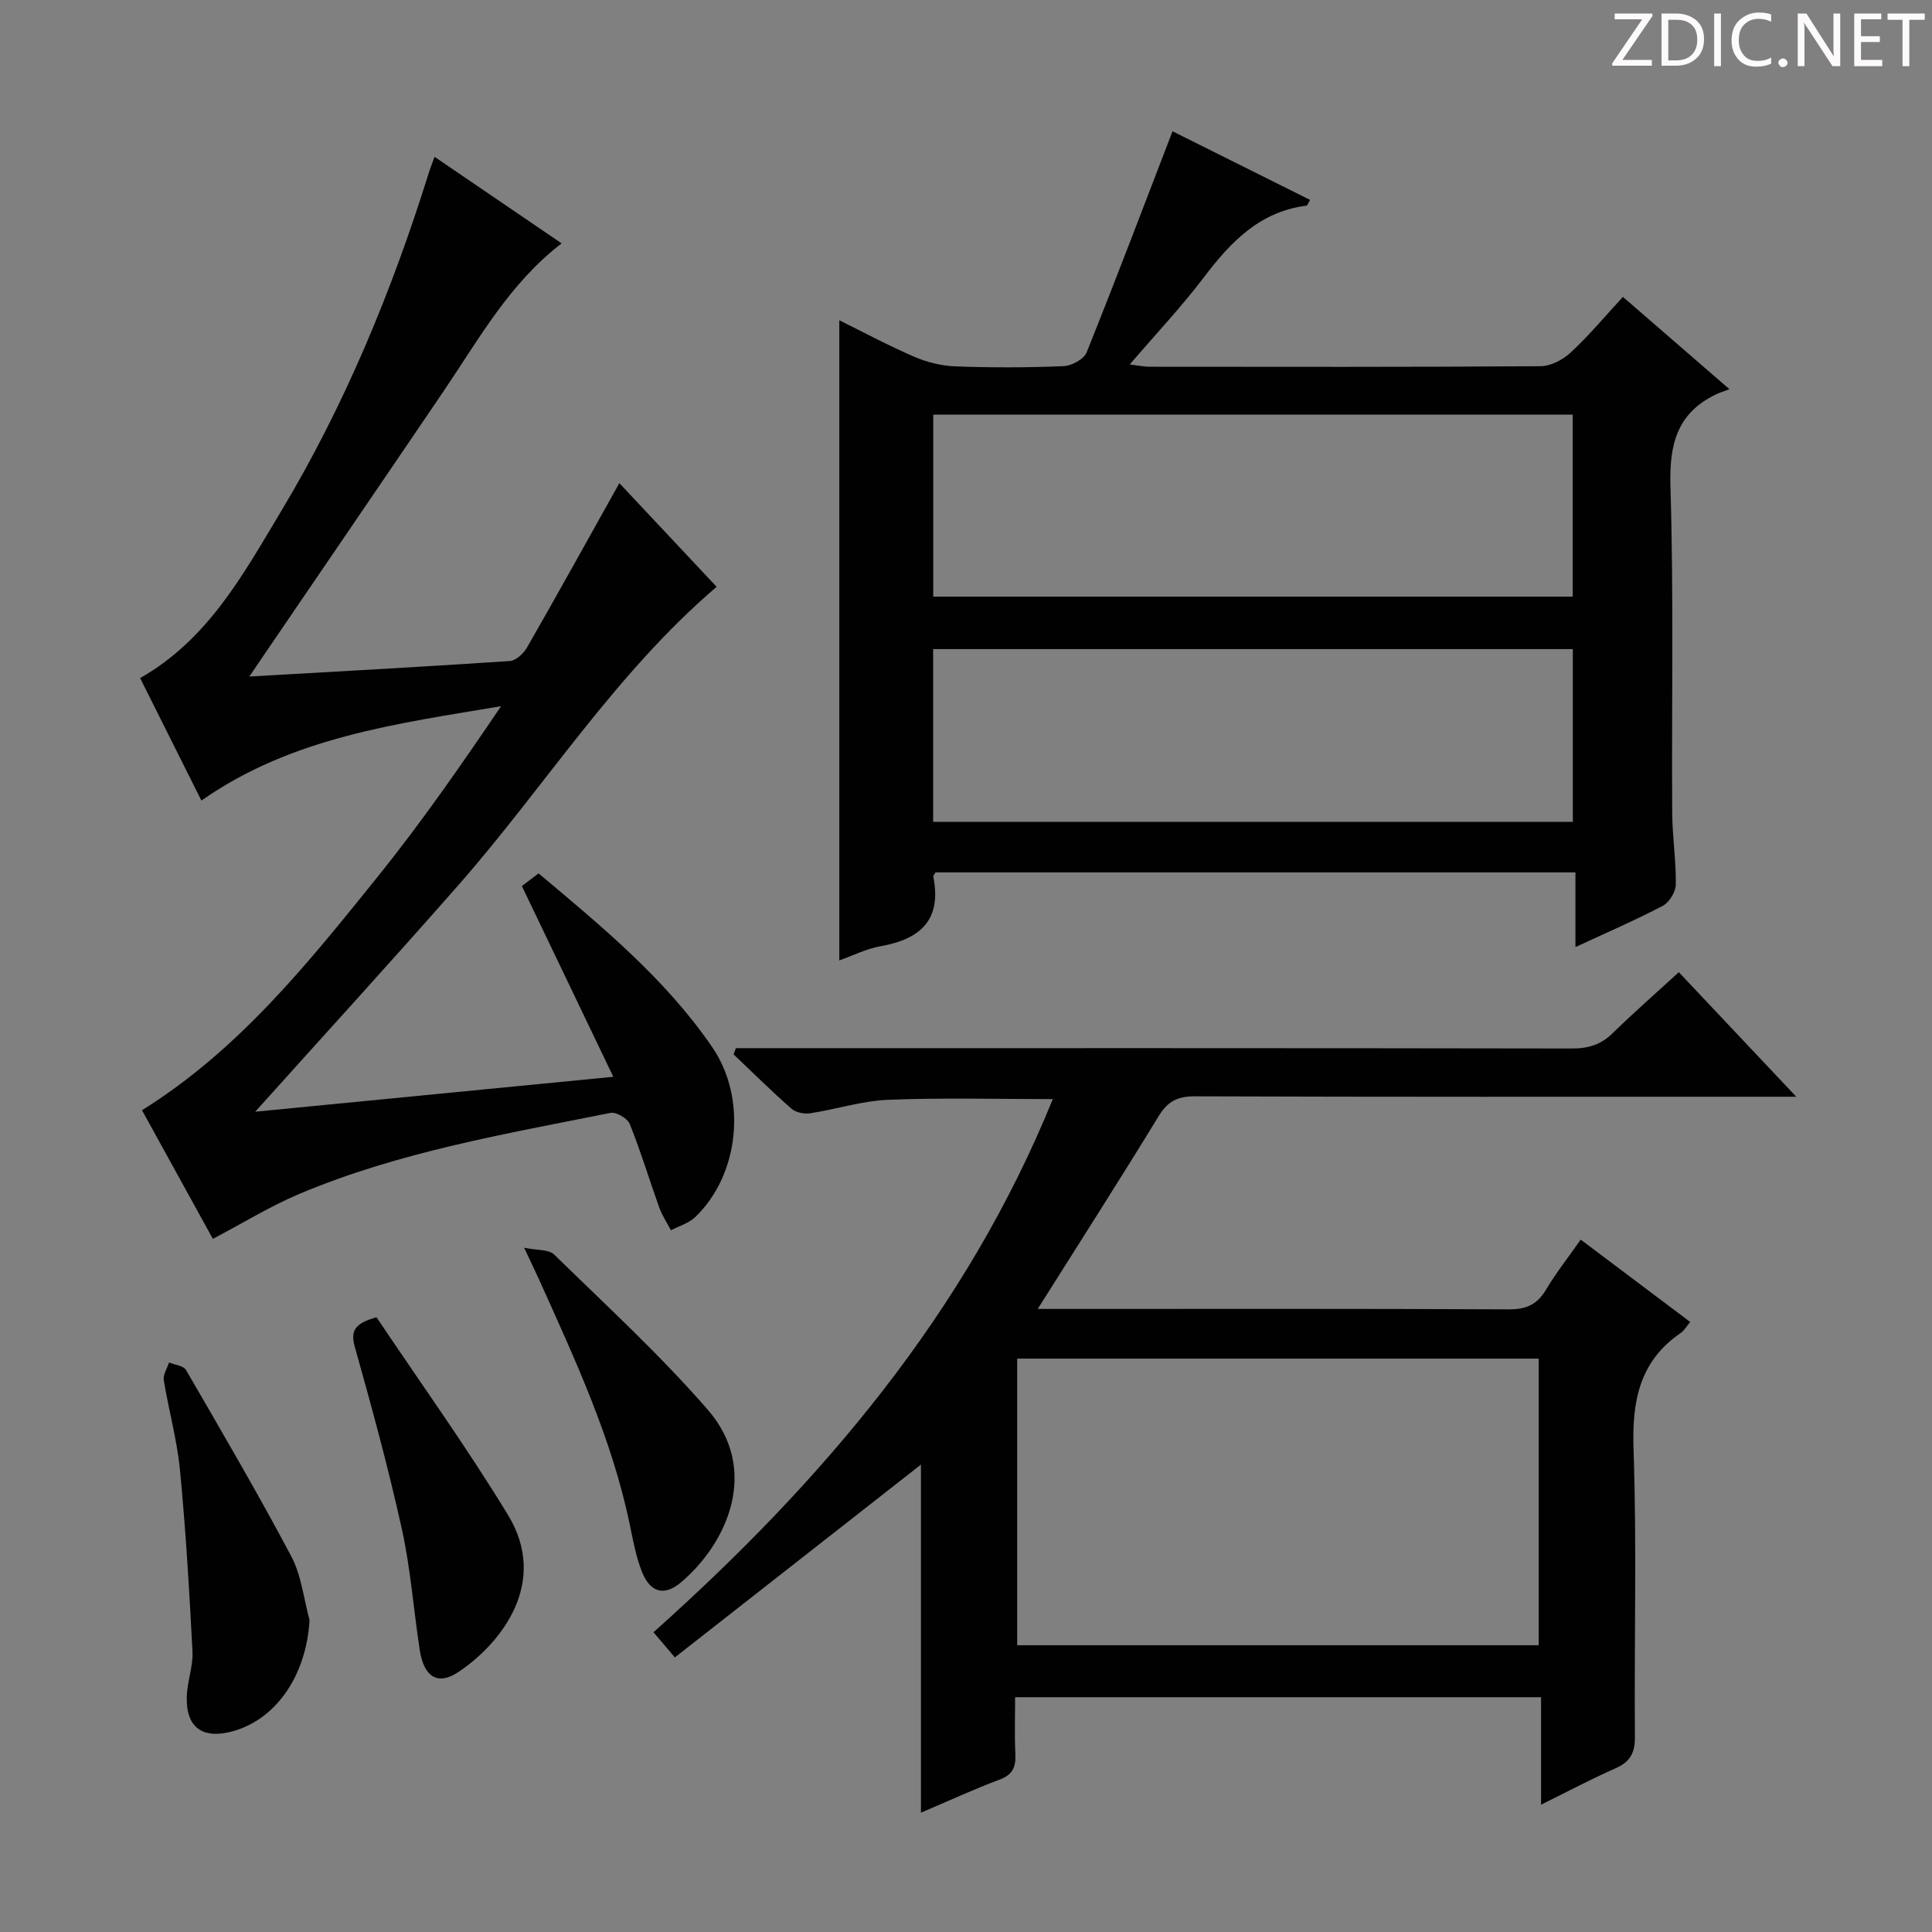 <svg enable-background="new 0 0 400 400" viewBox="0 0 400 400" xmlns="http://www.w3.org/2000/svg"><rect x="0" y="0" width="400" height="400" fill="#808080" stroke="none"/><g fill="#fcfafa"><path d="m342.2 3.2-6.3 9.2h6.1v1.2h-8.2v-.5l6.2-9.1h-5.7v-1.2h7.8v.4z"/><path d="m344 13.7v-10.9h3.1c1.6 0 3 .5 4.1 1.4 1.1 1 1.6 2.2 1.6 3.9s-.5 3-1.6 4-2.5 1.5-4.2 1.5h-3zm1.4-9.6v8.4h1.6c1.4 0 2.5-.4 3.2-1.1.8-.8 1.2-1.8 1.2-3.2s-.4-2.4-1.2-3.1-1.8-1-3.1-1z"/><path d="m356.3 2.8v10.9h-1.4v-10.9z"/><path d="m366.6 13.2c-.8.4-1.8.6-3 .6-1.6 0-2.8-.5-3.7-1.5s-1.4-2.3-1.4-3.9c0-1.7.5-3.2 1.6-4.2s2.4-1.6 4-1.6c1 0 1.9.1 2.6.4v1.5c-.8-.4-1.6-.6-2.6-.6-1.2 0-2.2.4-3 1.2s-1.1 1.9-1.1 3.3c0 1.3.4 2.3 1.1 3.1s1.6 1.1 2.8 1.1c1.1 0 2-.2 2.8-.7v1.3z"/><path d="m368.2 13c0-.3.1-.5.3-.6.2-.2.4-.3.6-.3.3 0 .5.1.7.3s.3.4.3.6-.1.5-.3.6c-.2.2-.4.3-.7.3s-.5-.1-.6-.3c-.2-.2-.3-.4-.3-.6z"/><path d="m381.1 13.7h-1.7l-5.5-8.4c-.2-.2-.3-.5-.4-.7 0 .2.1.8.1 1.5v7.6h-1.4v-10.9h1.8l5.3 8.3c.3.4.4.6.4.8 0-.3-.1-.8-.1-1.6v-7.5h1.4v10.9z"/><path d="m389.7 13.7h-5.8v-10.9h5.6v1.2h-4.2v3.5h3.9v1.2h-3.9v3.7h4.4z"/><path d="m398.4 4.1h-3.1v9.6h-1.4v-9.6h-3.1v-1.3h7.7v1.3z"/></g><path d="m327.27 256.65c7.7 5.79 15.08 11.34 22.67 17.05-.86 1.03-1.27 1.8-1.91 2.24-8.67 5.91-10.17 14.23-9.82 24.21.68 19.81.12 39.65.28 59.48.03 3.34-1.02 5.16-4.04 6.49-4.97 2.19-9.78 4.75-15.39 7.52 0-7.78 0-14.82 0-22.25-36.43 0-72.31 0-108.89 0 0 3.87-.14 7.81.05 11.74.12 2.65-.5 4.29-3.24 5.31-5.26 1.96-10.37 4.33-16.31 6.86 0-24.68 0-48.7 0-72.07-16.85 13.2-33.62 26.34-50.95 39.92-1.92-2.26-2.97-3.5-4.42-5.21 34.94-31.23 64.7-66.15 82.67-110.38-11.66 0-22.88-.31-34.06.14-5.41.22-10.74 1.96-16.15 2.79-1.24.19-2.98-.15-3.88-.93-4.12-3.62-8.02-7.48-12-11.26.16-.43.31-.86.47-1.29h5.12c55.99 0 111.98-.03 167.98.07 3.4.01 6-.79 8.43-3.17 4.37-4.27 8.98-8.3 13.7-12.63 8 8.48 15.7 16.65 24.32 25.79-2.97 0-4.72 0-6.47 0-39.33 0-78.66.05-117.98-.09-3.59-.01-5.65.97-7.55 4.08-8.03 13.16-16.35 26.13-25.05 39.94h5.51c30.66 0 61.32-.07 91.99.09 3.59.02 5.86-.96 7.7-4.02 2.11-3.54 4.68-6.8 7.22-10.42zm-8.7 24.64c-36.36 0-72.13 0-107.97 0v59.34h107.97c0-19.89 0-39.47 0-59.34z" fill="#010102"/><path d="m336.01 61.47c7.1 6.15 13.97 12.1 22.05 19.11-1.22.47-2.04.71-2.8 1.08-8.12 3.91-9.67 10.43-9.41 19.07.68 22.47.23 44.97.36 67.45.03 4.98.81 9.95.75 14.92-.02 1.53-1.33 3.72-2.68 4.43-5.71 3-11.65 5.56-18.1 8.55 0-5.31 0-10.17 0-15.46-44.5 0-88.5 0-132.49 0-.18.34-.51.65-.46.89 1.78 8.88-2.61 12.92-10.85 14.38-3.05.54-5.94 2.01-8.61 2.96 0-44.16 0-88.17 0-132.54 4.87 2.4 10.05 5.19 15.44 7.52 2.64 1.14 5.63 1.91 8.5 2.02 7.49.28 15 .27 22.48-.04 1.68-.07 4.22-1.44 4.78-2.84 6.05-15.04 11.79-30.21 17.79-45.79 8.74 4.36 18.58 9.27 28.48 14.21-.42.69-.56 1.17-.76 1.19-9.7 1.23-15.69 7.53-21.24 14.85-4.61 6.08-9.88 11.66-15.34 18.03 1.73.2 2.92.47 4.1.47 26.98.02 53.97.08 80.95-.11 2.12-.01 4.64-1.34 6.25-2.84 3.76-3.49 7.05-7.44 10.81-11.51zm-142.79 62.06h132.39c0-12.81 0-25.21 0-37.68-44.31 0-88.29 0-132.39 0zm-.02 46.62h132.44c0-12.2 0-23.96 0-35.76-44.3 0-88.31 0-132.44 0z" fill="#010102"/><path d="m51.62 140.07c18.77-1.08 36.35-2.03 53.92-3.21 1.27-.08 2.85-1.55 3.57-2.79 6.41-11.19 12.66-22.48 19.12-34.04 6.56 6.99 13.33 14.21 20.14 21.46-21.12 18.07-35.55 41.35-53.39 61.68-13.71 15.62-27.74 30.96-42.14 47 24.33-2.37 48.58-4.74 74.14-7.23-6.52-13.61-12.66-26.41-18.93-39.49.93-.7 2.08-1.58 3.46-2.63 13.08 11 26.22 21.79 35.93 35.95 7.32 10.67 5.61 26.5-3.52 35.23-1.33 1.27-3.33 1.83-5.01 2.72-.81-1.56-1.82-3.05-2.41-4.69-2.07-5.77-3.84-11.65-6.12-17.33-.46-1.16-2.81-2.52-3.99-2.29-21.77 4.37-43.75 8.07-64.38 16.76-6.08 2.56-11.75 6.08-17.94 9.32-4.74-8.6-9.76-17.73-14.67-26.63 20.08-12.51 34.43-30.51 48.81-48.36 9.05-11.24 17.29-23.13 25.53-35.29-21.61 3.64-43.29 6.39-62.04 19.54-4.42-8.84-8.55-17.08-12.69-25.36 14.07-8 21.34-21.46 29.1-34.39 13.24-22.04 22.99-45.65 30.65-70.15.28-.91.64-1.8 1.21-3.38 8.95 6.1 17.53 11.94 26.31 17.92-10.75 8.24-17.04 19.68-24.29 30.38-12.12 17.89-24.33 35.73-36.5 53.6-1.07 1.59-2.16 3.2-3.87 5.7z" fill="#010102"/><path d="m64.09 335.44c-.66 11.25-6.73 20.4-15.8 22.97-6.33 1.79-9.83-.72-9.62-7.19.1-3.12 1.34-6.25 1.18-9.33-.64-12.53-1.39-25.06-2.59-37.55-.6-6.24-2.34-12.37-3.35-18.58-.18-1.13.69-2.44 1.08-3.67 1.21.5 3.01.66 3.53 1.57 7.4 12.76 14.86 25.5 21.77 38.53 2.11 3.97 2.59 8.81 3.8 13.25z" fill="#010102"/><path d="m108.52 258.33c2.7.56 5.1.32 6.21 1.41 10.79 10.55 21.97 20.8 31.84 32.17 10.65 12.28 4.25 27.34-5.54 35.67-3.49 2.97-6.42 2.17-8.15-2.23-1.2-3.05-1.8-6.35-2.47-9.58-3.68-17.87-11.34-34.27-18.76-50.76-.82-1.81-1.69-3.6-3.13-6.68z" fill="#010102"/><path d="m77.95 272.72c8.97 13.4 18.65 26.85 27.24 40.96 8.57 14.09-1.58 26.67-10.26 32.48-4.29 2.87-7.18 1.08-8.04-4.62-1.27-8.35-1.89-16.83-3.71-25.06-2.79-12.6-6.19-25.08-9.69-37.51-.98-3.45-.09-4.96 4.46-6.25z" fill="#010102"/></svg>